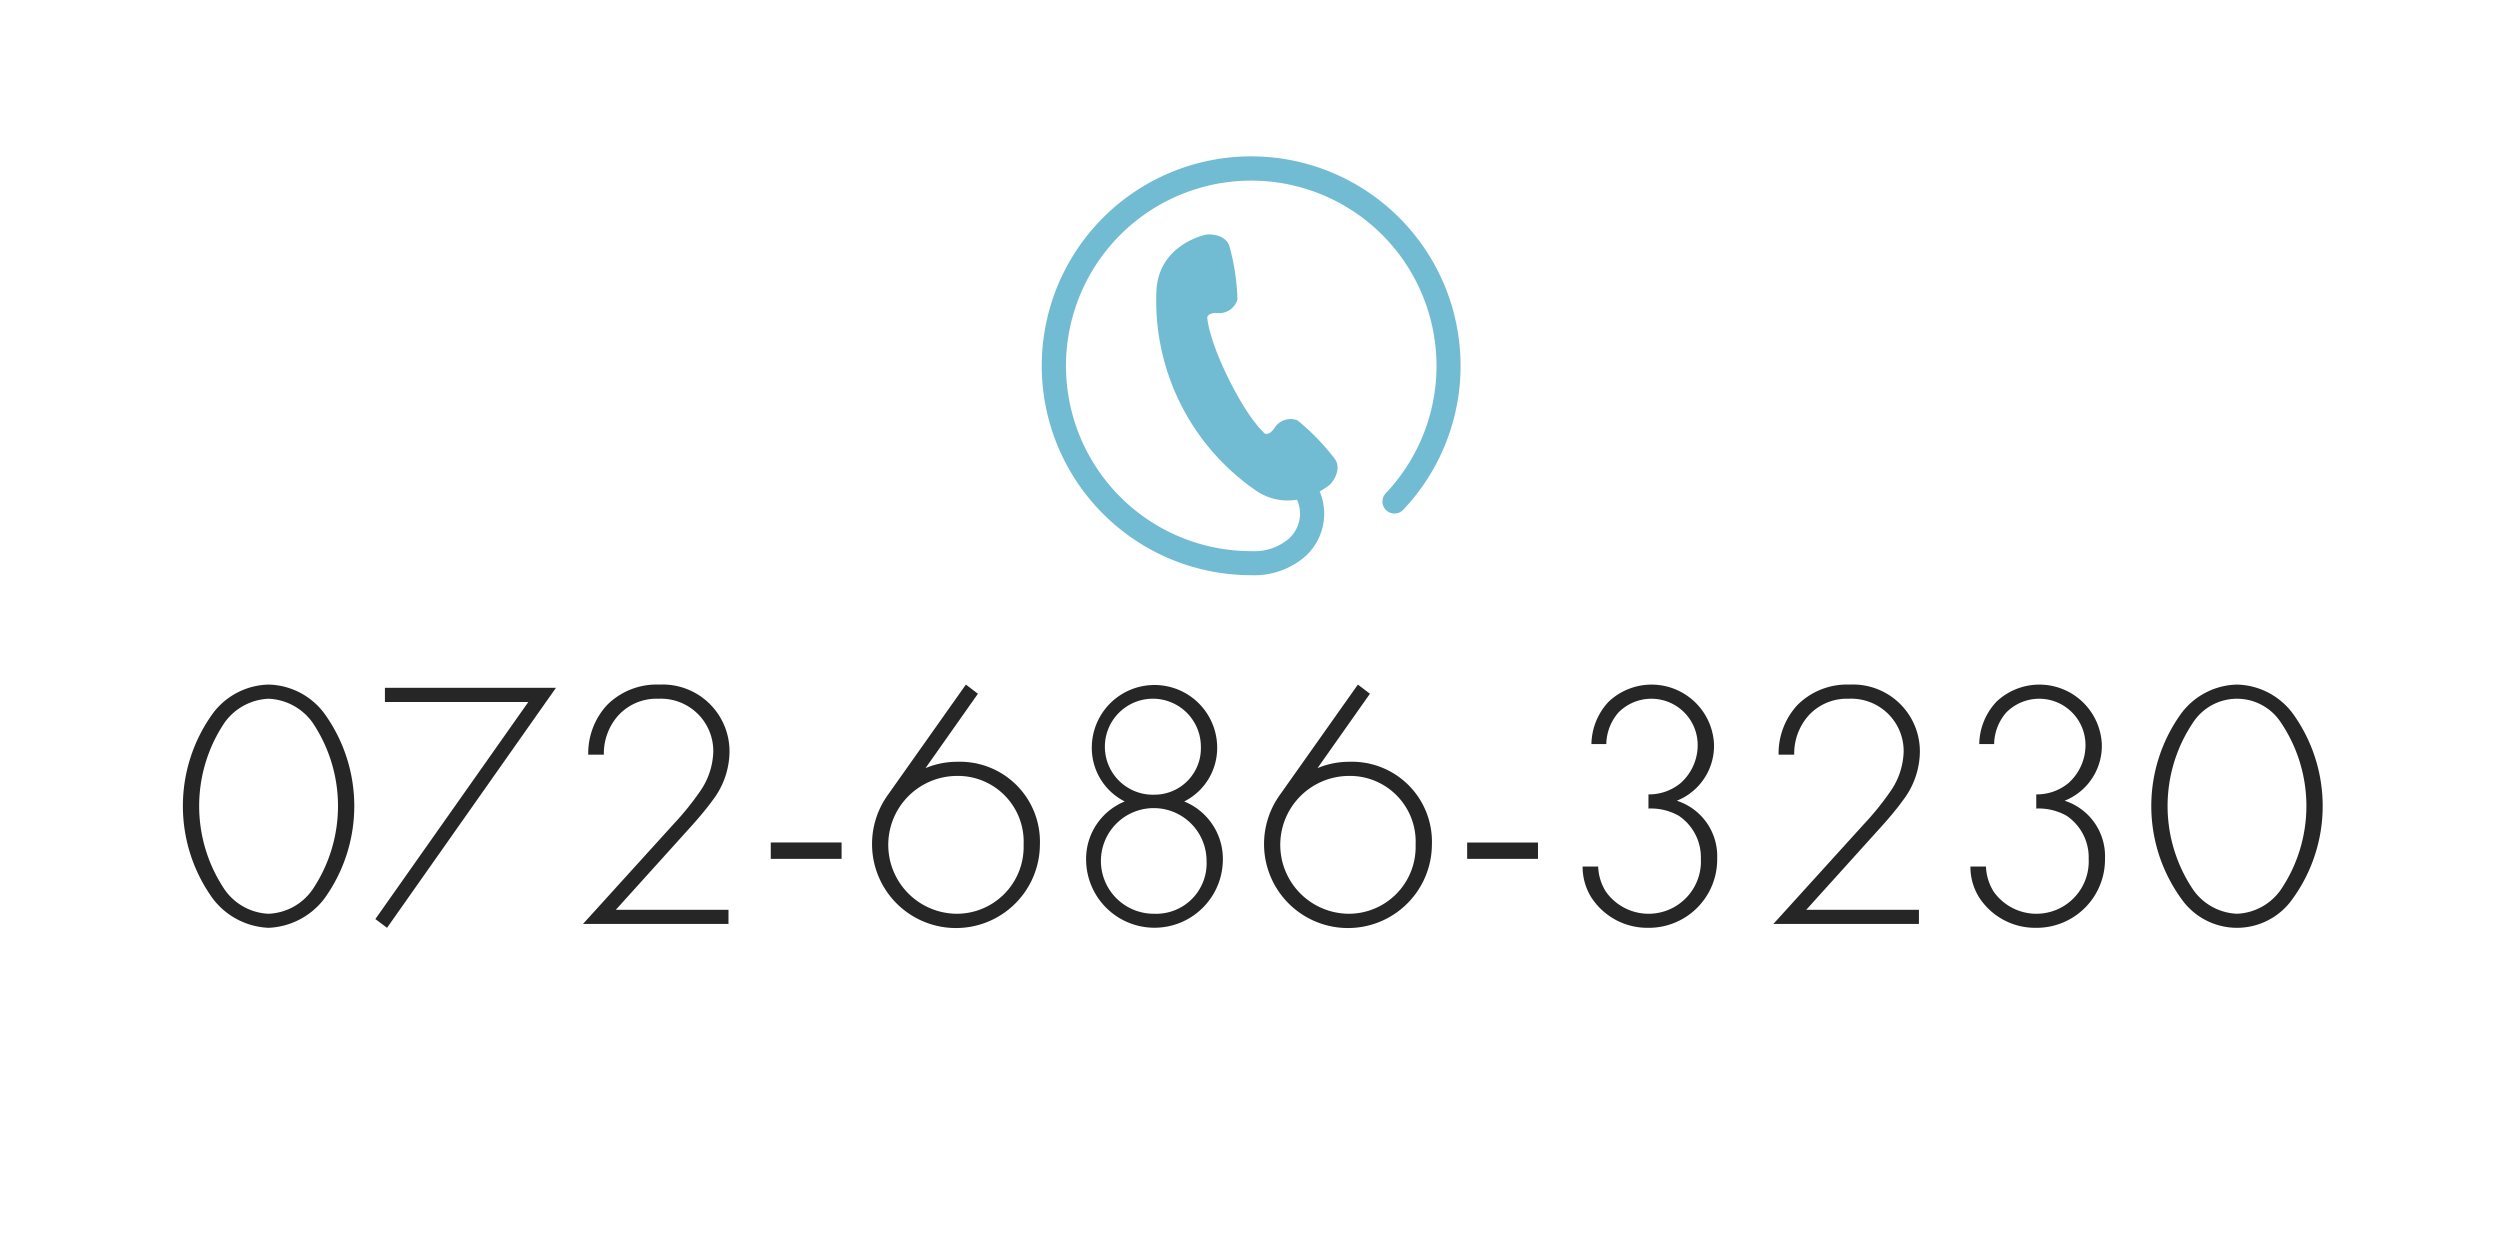 <svg id="fix_tel.svg" xmlns="http://www.w3.org/2000/svg" width="240" height="120" viewBox="0 0 240 120">
  <defs>
    <style>
      .cls-1 {
        fill: #fff;
      }

      .cls-2 {
        fill: #71bcd2;
      }

      .cls-2, .cls-3 {
        fill-rule: evenodd;
      }

      .cls-3 {
        fill: #262626;
      }
    </style>
  </defs>
  <rect id="bg" class="cls-1" width="240" height="120"/>
  <g id="Tel">
    <path id="シェイプ_1010" data-name="シェイプ 1010" class="cls-2" d="M120.116,2460.01a20.105,20.105,0,1,0-.006,40.21h0.05a7.427,7.427,0,0,0,5.1-1.77,5.509,5.509,0,0,0,1.429-6.27,9.4,9.4,0,0,0,.887-0.58c0.326-.23,1.257-1.48.6-2.5a21.719,21.719,0,0,0-3.626-3.75,1.82,1.82,0,0,0-2.207.75c-0.513.75-.917,0.52-0.917,0.52s-1.454-1.17-3.466-5.23-2.063-5.93-2.063-5.93,0.066-.46.973-0.41a1.814,1.814,0,0,0,1.926-1.31,21.317,21.317,0,0,0-.786-5.15c-0.417-1.14-1.968-1.15-2.35-1.04s-4.323,1.08-4.636,5.21a22.118,22.118,0,0,0,9.6,19.37,5.33,5.33,0,0,0,3.888.84,3.325,3.325,0,0,1,.294,1.34,3.279,3.279,0,0,1-1.105,2.43,5.138,5.138,0,0,1-3.55,1.17h-0.041a17.785,17.785,0,1,1,12.936-5.57,1.153,1.153,0,1,0,1.679,1.58,20.075,20.075,0,0,0,5.49-13.8A20.108,20.108,0,0,0,120.116,2460.01Z" transform="translate(0 -2445)"/>
    <path id="_072-686-3230_のコピー" data-name="072-686-3230 のコピー" class="cls-3" d="M25.783,2510.72a6.867,6.867,0,0,0-5.337,2.75,15.181,15.181,0,0,0,0,17.82,7.1,7.1,0,0,0,5.337,2.78,7.1,7.1,0,0,0,5.338-2.78,15.181,15.181,0,0,0,0-17.82A6.867,6.867,0,0,0,25.783,2510.72Zm0,22a5.407,5.407,0,0,1-4.216-2.32,14.363,14.363,0,0,1,0-16.04,5.471,5.471,0,0,1,4.216-2.28A5.471,5.471,0,0,1,30,2514.36a14.363,14.363,0,0,1,0,16.04A5.407,5.407,0,0,1,25.783,2532.72Zm10.251,0.51,1.122,0.84,16.216-23.04H36.952v1.36H50.72Zm33.9,0.47v-1.36H59.12l7.275-8.06c0.646-.71,1.5-1.73,2.006-2.44a7.778,7.778,0,0,0,1.632-4.66,6.42,6.42,0,0,0-6.731-6.46,6.728,6.728,0,0,0-5.032,1.97,6.841,6.841,0,0,0-1.8,4.76h1.5a5.5,5.5,0,0,1,1.326-3.7,4.969,4.969,0,0,1,3.91-1.67,5.029,5.029,0,0,1,5.269,5.1,6.991,6.991,0,0,1-1.326,3.87,26.617,26.617,0,0,1-2.482,3.06l-8.7,9.59H69.931Zm4.059-6.25h6.8v-1.57h-6.8v1.57Zm18.733-16.73-7.547,10.67a8.078,8.078,0,0,0-1.462,4.63,8.057,8.057,0,0,0,16.114.03,7.674,7.674,0,0,0-7.887-7.92,7.869,7.869,0,0,0-3.094.61l5.031-7.14Zm-0.952,22a6.616,6.616,0,0,1,0-13.23,6.314,6.314,0,0,1,6.493,6.6A6.42,6.42,0,0,1,91.771,2532.72Zm21.912-10.78a5.756,5.756,0,0,0,3.162-5.24,6.018,6.018,0,0,0-12.035,0,5.756,5.756,0,0,0,3.162,5.24,5.953,5.953,0,0,0-3.706,5.74,6.564,6.564,0,0,0,13.123,0A5.953,5.953,0,0,0,113.683,2521.94Zm-2.856-.65a4.608,4.608,0,1,1,4.454-4.59A4.455,4.455,0,0,1,110.827,2521.29Zm0,11.43a5.071,5.071,0,1,1,5-5.04A4.834,4.834,0,0,1,110.827,2532.72Zm19.528-22-7.548,10.67a8.087,8.087,0,0,0-1.461,4.63,8.057,8.057,0,0,0,16.114.03,7.674,7.674,0,0,0-7.887-7.92,7.872,7.872,0,0,0-3.094.61l5.032-7.14Zm-0.952,22a6.616,6.616,0,0,1,0-13.23,6.314,6.314,0,0,1,6.493,6.6A6.42,6.42,0,0,1,129.4,2532.72Zm11.441-5.27h6.8v-1.57h-6.8v1.57Zm11.084,0.74a5.542,5.542,0,0,0,.816,2.93,6.4,6.4,0,0,0,5.439,2.95,6.564,6.564,0,0,0,6.664-6.66,5.586,5.586,0,0,0-3.876-5.54,5.675,5.675,0,0,0,3.57-5.47,6,6,0,0,0-10.1-4.05,6.061,6.061,0,0,0-1.666,4.08h1.428a4.747,4.747,0,0,1,1.156-3.02,4.444,4.444,0,0,1,7.615,3.09,4.872,4.872,0,0,1-1.666,3.7,4.743,4.743,0,0,1-3.06,1.06v1.36a5.476,5.476,0,0,1,2.89.68,4.809,4.809,0,0,1,2.142,4.15,5.024,5.024,0,0,1-9.111,3.16,4.816,4.816,0,0,1-.748-2.42h-1.5Zm32.287,5.51v-1.36H173.4l7.276-8.06c0.645-.71,1.5-1.73,2-2.44a7.779,7.779,0,0,0,1.632-4.66,6.42,6.42,0,0,0-6.731-6.46,6.729,6.729,0,0,0-5.032,1.97,6.84,6.84,0,0,0-1.8,4.76h1.5a5.5,5.5,0,0,1,1.326-3.7,4.97,4.97,0,0,1,3.91-1.67,5.028,5.028,0,0,1,5.269,5.1,6.99,6.99,0,0,1-1.326,3.87,26.511,26.511,0,0,1-2.481,3.06l-8.7,9.59h13.972Zm4.943-5.51a5.542,5.542,0,0,0,.816,2.93,6.4,6.4,0,0,0,5.439,2.95,6.564,6.564,0,0,0,6.664-6.66,5.586,5.586,0,0,0-3.876-5.54,5.675,5.675,0,0,0,3.57-5.47,6,6,0,0,0-10.1-4.05,6.061,6.061,0,0,0-1.666,4.08h1.428a4.747,4.747,0,0,1,1.156-3.02,4.444,4.444,0,0,1,7.615,3.09,4.872,4.872,0,0,1-1.666,3.7,4.743,4.743,0,0,1-3.06,1.06v1.36a5.476,5.476,0,0,1,2.89.68,4.809,4.809,0,0,1,2.142,4.15,5.024,5.024,0,0,1-9.111,3.16,4.816,4.816,0,0,1-.748-2.42h-1.5Zm25.59-17.47a6.868,6.868,0,0,0-5.338,2.75,15.184,15.184,0,0,0,0,17.82,6.514,6.514,0,0,0,10.675,0,15.18,15.18,0,0,0,0-17.82A6.866,6.866,0,0,0,214.748,2510.72Zm0,22a5.408,5.408,0,0,1-4.216-2.32,14.366,14.366,0,0,1,0-16.04,5.037,5.037,0,0,1,8.431,0,14.361,14.361,0,0,1,0,16.04A5.4,5.4,0,0,1,214.748,2532.72Z" transform="translate(0 -2445)"/>
  </g>
</svg>
